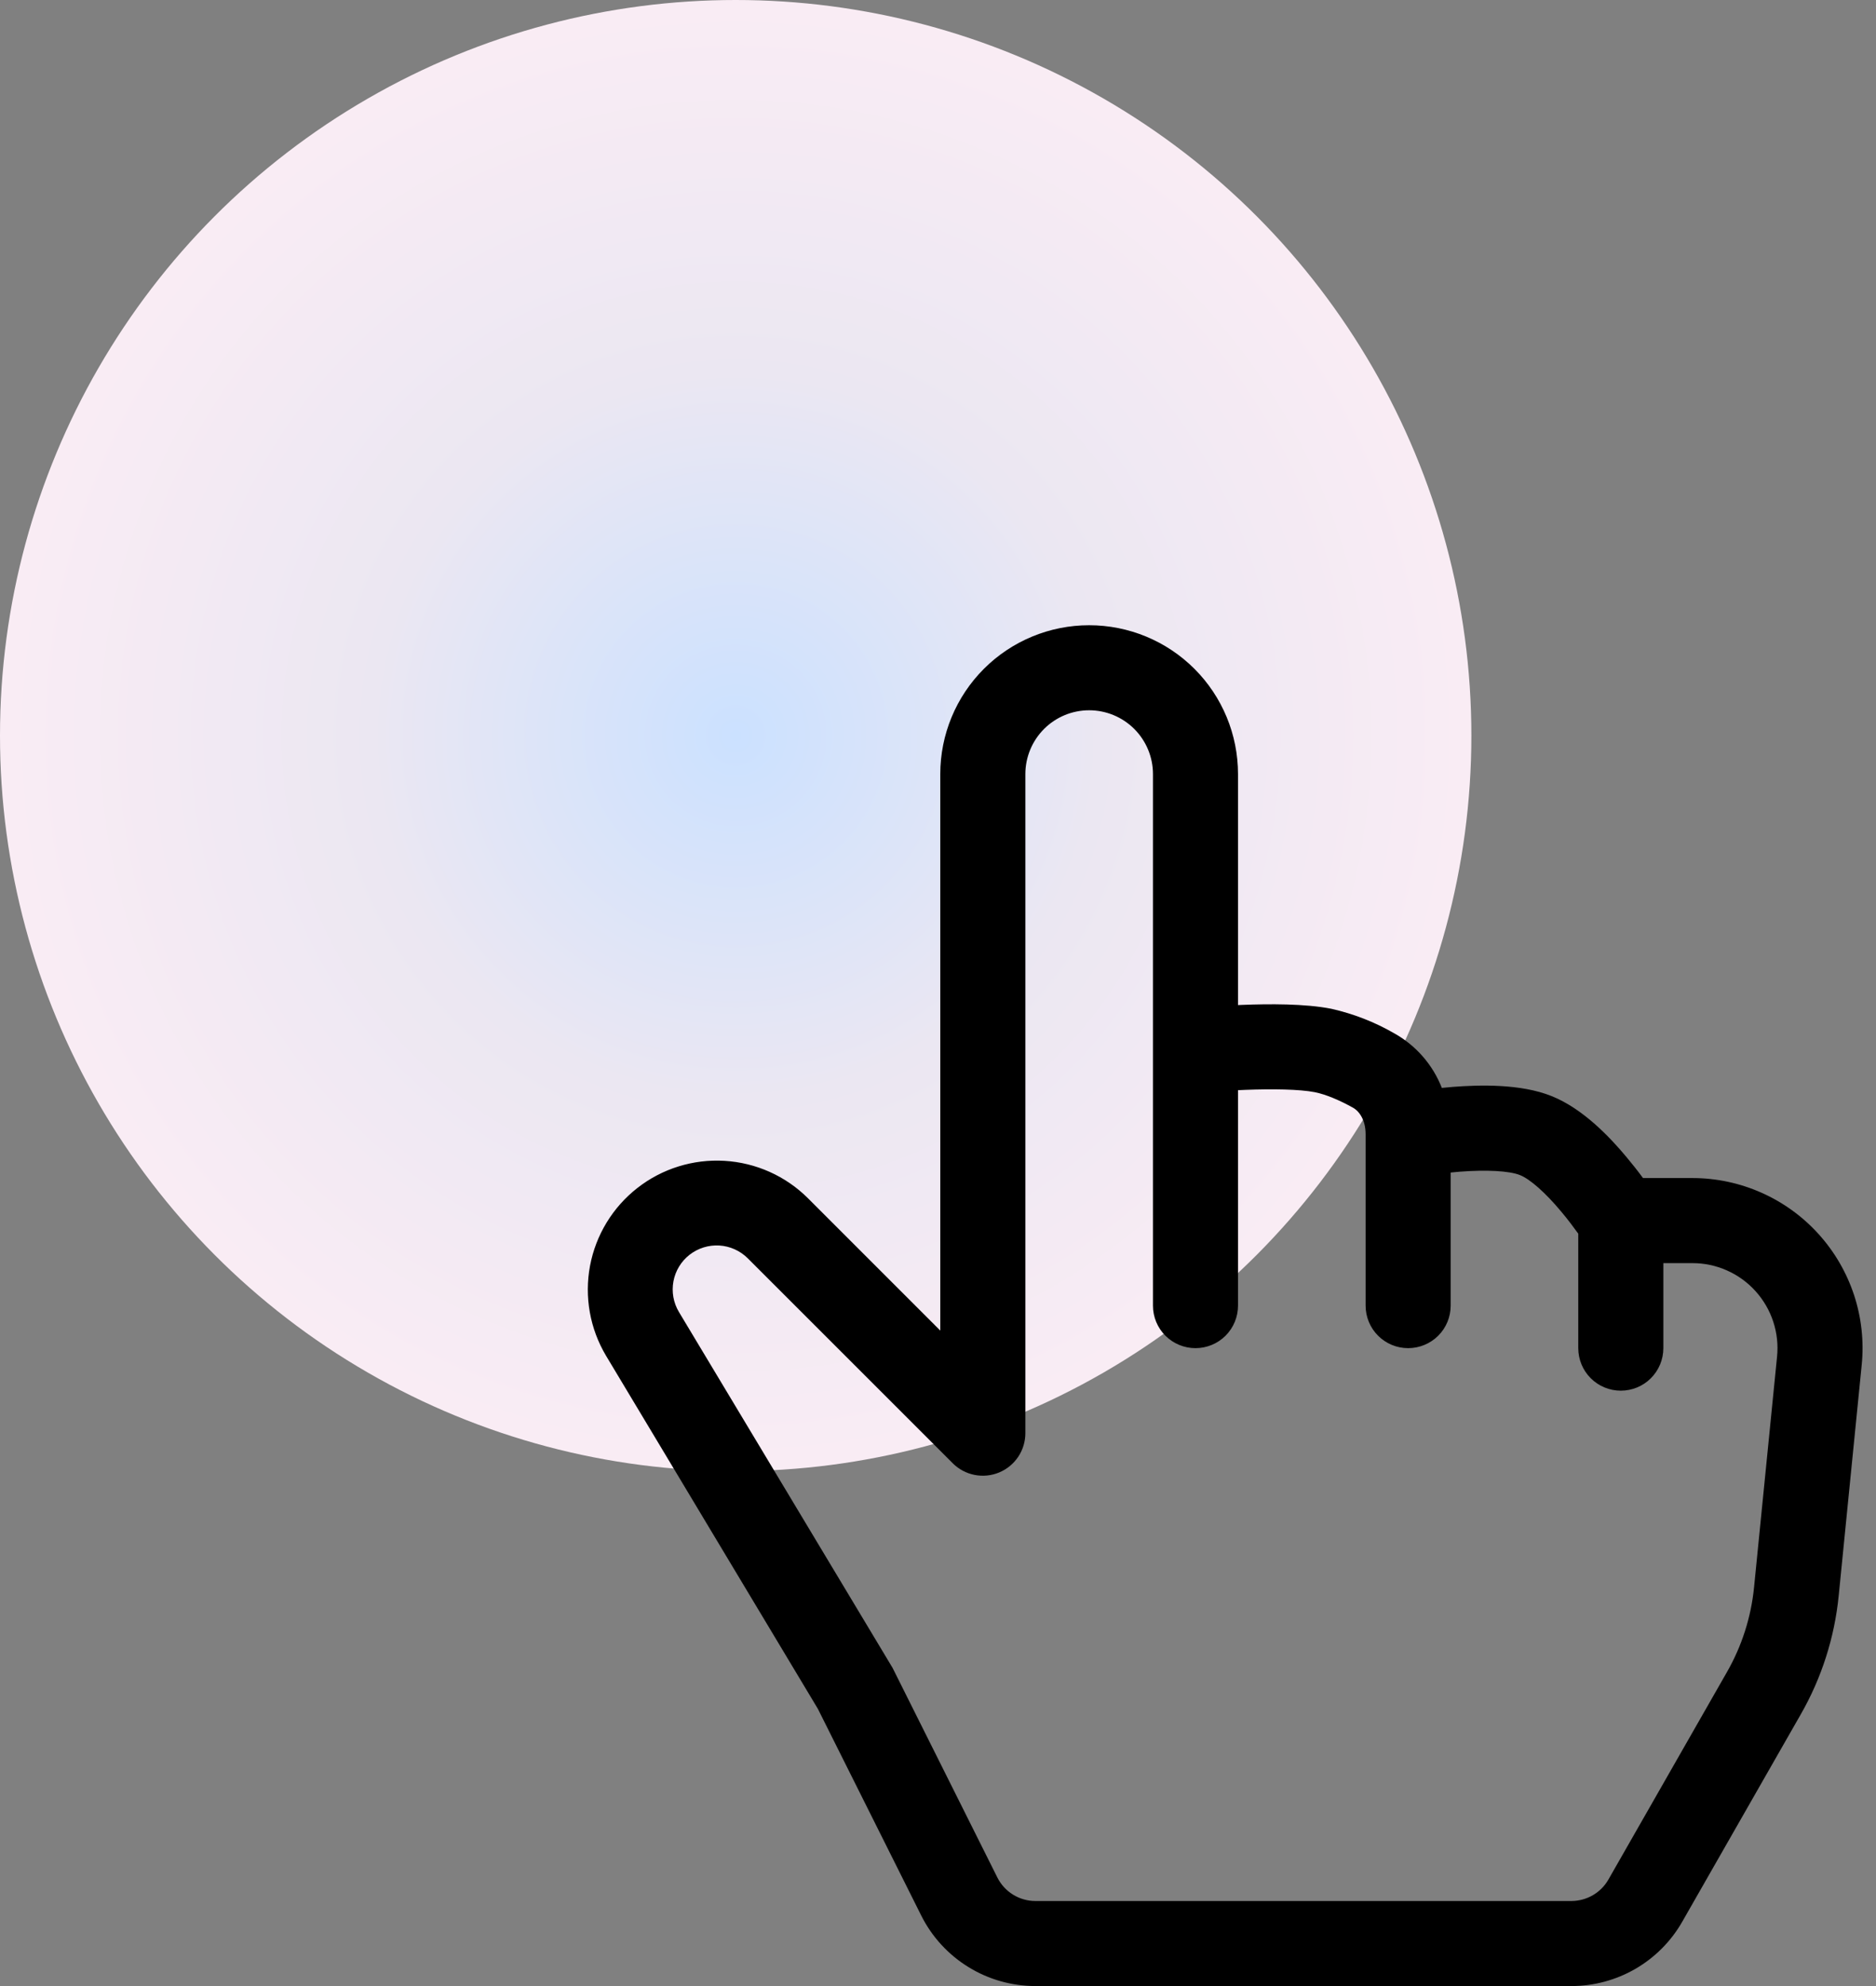 <svg width="51" height="54" viewBox="0 0 51 54" fill="none" xmlns="http://www.w3.org/2000/svg">
<rect x="0" y="0" width="51" height="54" fill="#808080" stroke="none"/>
<circle cx="20" cy="20" r="20" fill="url(#paint0_angular_294_49)"/>
<path d="M29.609 19.312C30.069 19.312 30.51 19.495 30.836 19.82C31.161 20.146 31.344 20.587 31.344 21.047V35.5C31.344 35.807 31.465 36.101 31.682 36.318C31.899 36.534 32.193 36.656 32.5 36.656C32.806 36.656 33.101 36.534 33.317 36.318C33.534 36.101 33.656 35.807 33.656 35.5V29.642L33.855 29.633C34.588 29.605 35.328 29.615 35.742 29.696C36.052 29.758 36.422 29.918 36.778 30.116C36.956 30.214 37.125 30.456 37.125 30.843V35.5C37.125 35.807 37.247 36.101 37.464 36.318C37.68 36.534 37.974 36.656 38.281 36.656C38.588 36.656 38.882 36.534 39.099 36.318C39.316 36.101 39.437 35.807 39.437 35.5V31.881L39.682 31.858C40.413 31.802 41.033 31.835 41.32 31.95C41.593 32.057 42.014 32.429 42.444 32.945C42.631 33.167 42.791 33.384 42.906 33.544V36.656C42.906 36.963 43.028 37.257 43.245 37.474C43.462 37.691 43.756 37.812 44.062 37.812C44.369 37.812 44.663 37.691 44.88 37.474C45.097 37.257 45.219 36.963 45.219 36.656V34.344H46.01C46.333 34.344 46.652 34.411 46.948 34.543C47.243 34.674 47.508 34.865 47.724 35.105C47.941 35.345 48.105 35.627 48.206 35.934C48.307 36.241 48.343 36.566 48.31 36.888L47.684 43.166C47.603 43.973 47.353 44.754 46.951 45.458L43.725 51.105C43.624 51.282 43.477 51.429 43.301 51.531C43.125 51.633 42.925 51.687 42.721 51.688H28.148C27.933 51.688 27.723 51.628 27.54 51.515C27.358 51.402 27.21 51.241 27.114 51.049L24.265 45.349L18.456 35.671C18.307 35.421 18.254 35.125 18.308 34.838C18.361 34.552 18.518 34.295 18.747 34.116C18.977 33.937 19.265 33.848 19.555 33.865C19.846 33.883 20.12 34.006 20.327 34.212L25.9 39.785C26.061 39.947 26.267 40.057 26.492 40.102C26.716 40.147 26.949 40.124 27.16 40.037C27.372 39.95 27.552 39.801 27.68 39.611C27.807 39.421 27.875 39.197 27.875 38.969V21.047C27.875 20.587 28.058 20.146 28.383 19.82C28.708 19.495 29.149 19.312 29.609 19.312ZM33.656 27.328V21.047C33.656 19.974 33.23 18.944 32.471 18.185C31.712 17.426 30.683 17 29.609 17C28.536 17 27.507 17.426 26.748 18.185C25.989 18.944 25.562 19.974 25.562 21.047V36.178L21.962 32.577C21.356 31.974 20.551 31.614 19.698 31.563C18.846 31.512 18.003 31.773 17.33 32.299C16.656 32.825 16.198 33.578 16.04 34.418C15.883 35.257 16.037 36.126 16.474 36.86L22.235 46.464L25.044 52.083C25.332 52.659 25.776 53.144 26.324 53.482C26.872 53.821 27.503 54 28.148 54H42.721C43.333 54 43.933 53.838 44.462 53.531C44.99 53.224 45.429 52.783 45.732 52.252L48.958 46.607C49.522 45.62 49.872 44.526 49.985 43.395L50.611 37.116C50.676 36.474 50.605 35.824 50.403 35.21C50.2 34.597 49.872 34.032 49.438 33.553C49.005 33.074 48.476 32.691 47.885 32.429C47.295 32.167 46.656 32.031 46.01 32.031H44.666C44.522 31.835 44.371 31.644 44.215 31.458C43.773 30.928 43.036 30.144 42.18 29.802C41.338 29.464 40.224 29.497 39.502 29.552L39.197 29.58C38.951 28.95 38.493 28.425 37.902 28.095C37.37 27.788 36.794 27.564 36.195 27.429C35.478 27.286 34.486 27.295 33.767 27.323L33.656 27.328Z" fill="black"/>
<defs>
<radialGradient id="paint0_angular_294_49" cx="0" cy="0" r="1" gradientUnits="userSpaceOnUse" gradientTransform="translate(20 20) rotate(90) scale(20)">
<stop stop-color="#CBE1FF"/>
<stop offset="0.495" stop-color="#EBE7F2"/>
<stop offset="0.99" stop-color="#F9ECF4"/>
</radialGradient>
</defs>
</svg>
